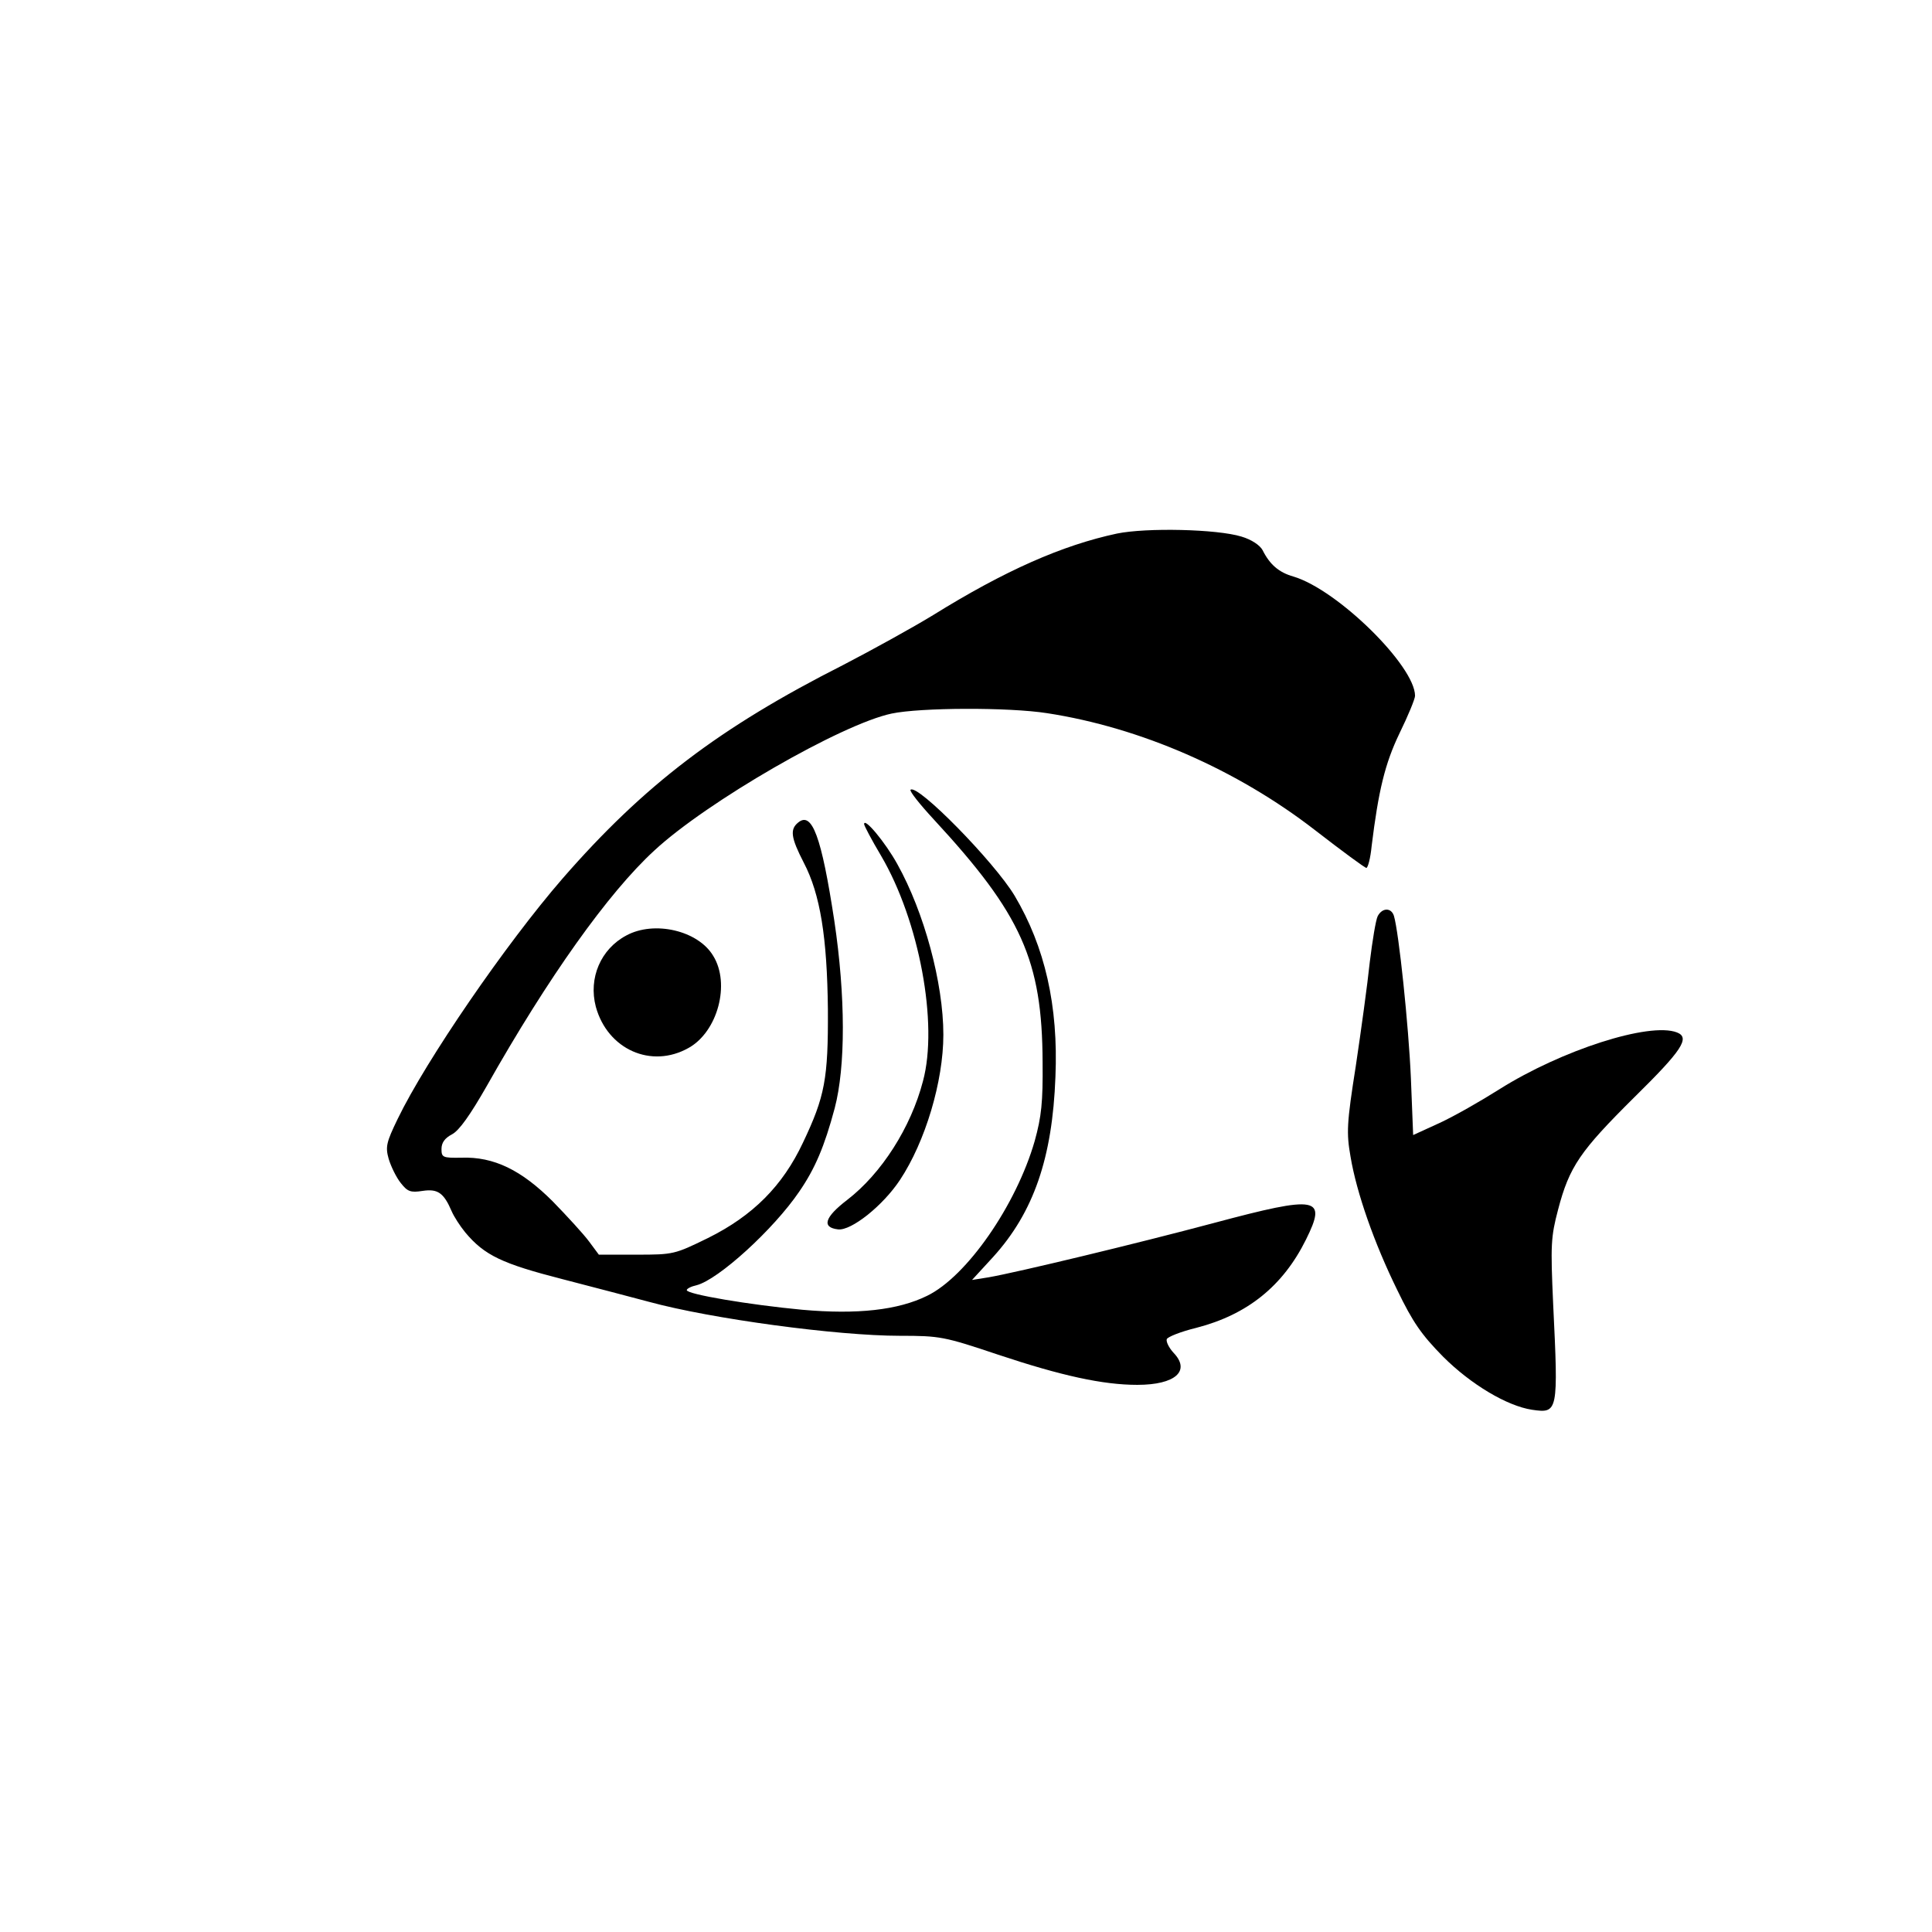   <svg version="1.0" xmlns="http://www.w3.org/2000/svg"
width="512pt" height="512pt" viewBox="0 0 512
512"  preserveAspectRatio="xMidYMid meet">    <g
transform="translate(0,512) scale(0.1,-0.1)"
fill="#000000" stroke="none"> <path d="M2960 3706 c-145 -31 -297 -98
-487 -216 -54 -33 -161 -92 -238 -132 -328 -166 -528 -318 -744 -566
-151 -174 -362 -482 -437 -637 -30 -62 -33 -74 -24 -106 6 -20 20 -49 32
-64 18 -23 26 -26 58 -21 40 6 56 -5 77 -54 6 -14 22 -39 36 -56 51 -61
98 -83 258 -124 85 -22 188 -49 229 -60 165 -45 498 -90 665 -90 106 0
117 -2 260 -50 168 -56 278 -80 369 -80 101 0 142 37 96 85 -12 13 -20
29 -18 36 2 6 37 20 78 30 136 35 230 111 291 234 56 113 33 118 -244 44
-202 -54 -522 -131 -597 -144 l-44 -7 56 61 c107 118 157 262 165 477 8
189 -28 345 -108 480 -54 90 -258 298 -276 281 -3 -4 25 -39 62 -79 232
-251 287 -373 288 -643 1 -106 -3 -144 -21 -209 -49 -170 -180 -359 -285
-410 -77 -38 -185 -50 -331 -37 -139 13 -306 41 -306 52 0 4 12 10 26 13
58 15 204 148 272 248 42 61 67 120 94 221 29 110 29 296 -1 497 -34 223
-59 291 -96 260 -22 -18 -19 -40 15 -106 44 -84 62 -199 64 -389 1 -184
-8 -231 -66 -353 -54 -115 -133 -194 -252 -253 -88 -43 -91 -44 -189 -44
l-100 0 -26 35 c-14 19 -58 67 -96 106 -83 83 -156 119 -242 116 -50 -1
-53 1 -53 23 0 17 9 29 28 39 19 10 48 51 92 128 162 287 322 512 444
624 139 129 496 335 629 363 76 16 310 17 412 1 247 -38 502 -149 710
-310 71 -55 132 -100 136 -100 4 0 11 26 14 58 18 146 35 218 74 299 23
47 41 91 41 99 0 79 -205 281 -322 316 -39 11 -63 32 -82 70 -7 13 -29
28 -56 36 -65 20 -252 24 -330 8z"/> <path d="M2290 2936 c0 -4 20 -42
45 -84 101 -172 152 -445 111 -597 -32 -123 -110 -245 -201 -315 -60 -46
-68 -73 -24 -78 35 -4 119 63 164 131 67 101 115 261 115 385 0 137 -51
325 -122 452 -32 58 -88 125 -88 106z"/> <path d="M3651 2692 c-5 -10
-14 -65 -21 -122 -6 -58 -23 -181 -37 -275 -24 -152 -25 -177 -14 -240
16 -96 63 -230 124 -354 41 -85 64 -118 121 -176 74 -74 170 -131 236
-141 69 -10 70 -7 56 281 -7 156 -6 177 13 249 30 115 59 156 202 298
126 124 149 158 113 172 -73 28 -306 -47 -471 -151 -49 -31 -119 -71
-158 -89 l-70 -32 -6 151 c-6 139 -32 387 -45 430 -7 22 -31 22 -43
-1z"/> <path d="M1660 2641 c-68 -36 -101 -113 -81 -189 31 -113 147
-165 246 -109 77 43 111 170 65 244 -40 67 -156 94 -230 54z"/> </g>
</svg>